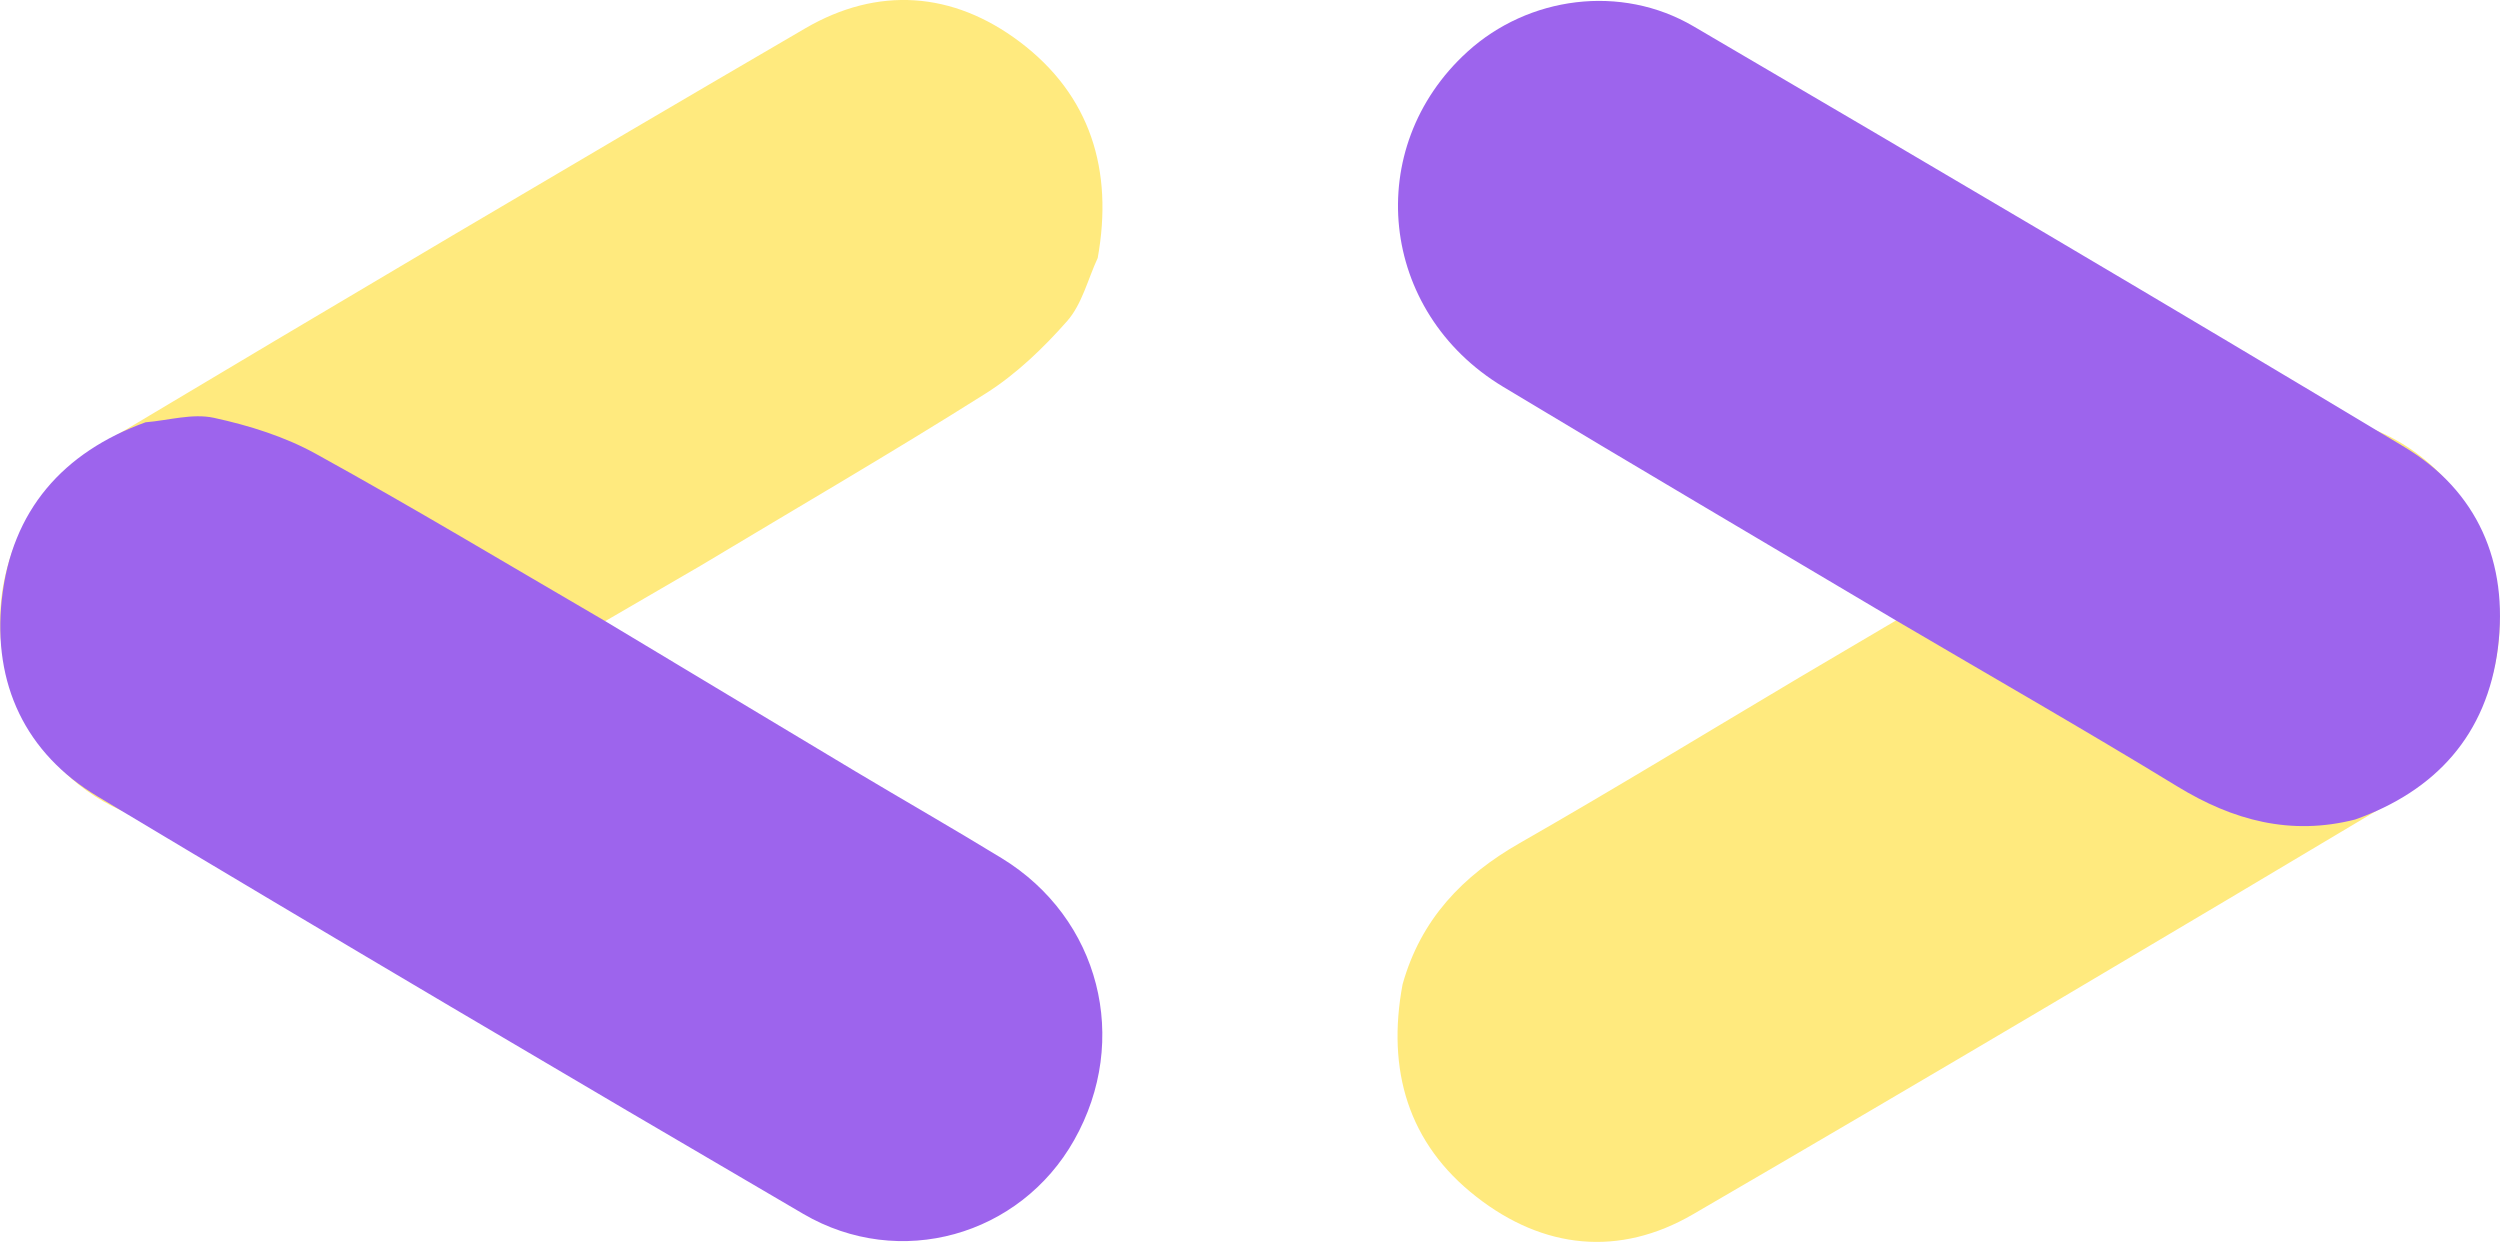 <svg width="36" height="18" viewBox="0 0 36 18" fill="none" xmlns="http://www.w3.org/2000/svg">
<path d="M25.92 9.75C27.814 8.636 29.703 7.513 31.603 6.41C33.407 5.363 35.53 6.329 35.939 8.365C36.175 9.544 35.662 10.816 34.623 11.436C31.217 13.469 27.807 15.493 24.379 17.486C23.318 18.103 22.225 17.989 21.259 17.233C20.276 16.466 19.967 15.407 20.197 14.175C20.46 13.237 21.062 12.61 21.883 12.141C23.24 11.365 24.575 10.549 25.92 9.75Z" fill="#FFEA7E"/>
<path d="M27.31 8.939C25.42 7.816 23.526 6.703 21.644 5.569C19.856 4.492 19.612 2.127 21.13 0.746C22.008 -0.053 23.341 -0.234 24.385 0.378C27.806 2.382 31.224 4.394 34.623 6.437C35.675 7.069 36.125 8.095 35.97 9.331C35.812 10.585 35.071 11.389 33.914 11.801C32.989 12.037 32.158 11.817 31.351 11.323C30.016 10.508 28.658 9.732 27.31 8.939Z" fill="#9D64ED"/>
<path d="M10.09 8.145C8.878 8.85 7.665 9.554 6.454 10.262C5.745 10.676 5.044 11.104 4.332 11.511C2.898 12.331 1.193 11.85 0.38 10.405C-0.397 9.027 0.049 7.24 1.431 6.414C4.81 4.395 8.197 2.39 11.596 0.408C12.639 -0.2 13.721 -0.124 14.685 0.603C15.702 1.37 16.035 2.45 15.807 3.715C15.665 4.021 15.581 4.38 15.368 4.622C15.023 5.014 14.631 5.39 14.194 5.666C12.842 6.519 11.46 7.322 10.09 8.145Z" fill="#FFEA7E"/>
<path d="M8.701 8.936C9.904 9.658 11.106 10.382 12.31 11.103C13.014 11.524 13.726 11.931 14.426 12.359C15.837 13.222 16.283 14.974 15.468 16.417C14.691 17.795 12.956 18.293 11.567 17.48C8.17 15.494 4.781 13.493 1.405 11.469C0.369 10.848 -0.107 9.851 0.026 8.632C0.166 7.346 0.912 6.511 2.096 6.081C2.426 6.054 2.772 5.949 3.082 6.017C3.587 6.127 4.101 6.287 4.552 6.537C5.95 7.308 7.32 8.132 8.701 8.936Z" fill="#9D64ED"/>
</svg>
